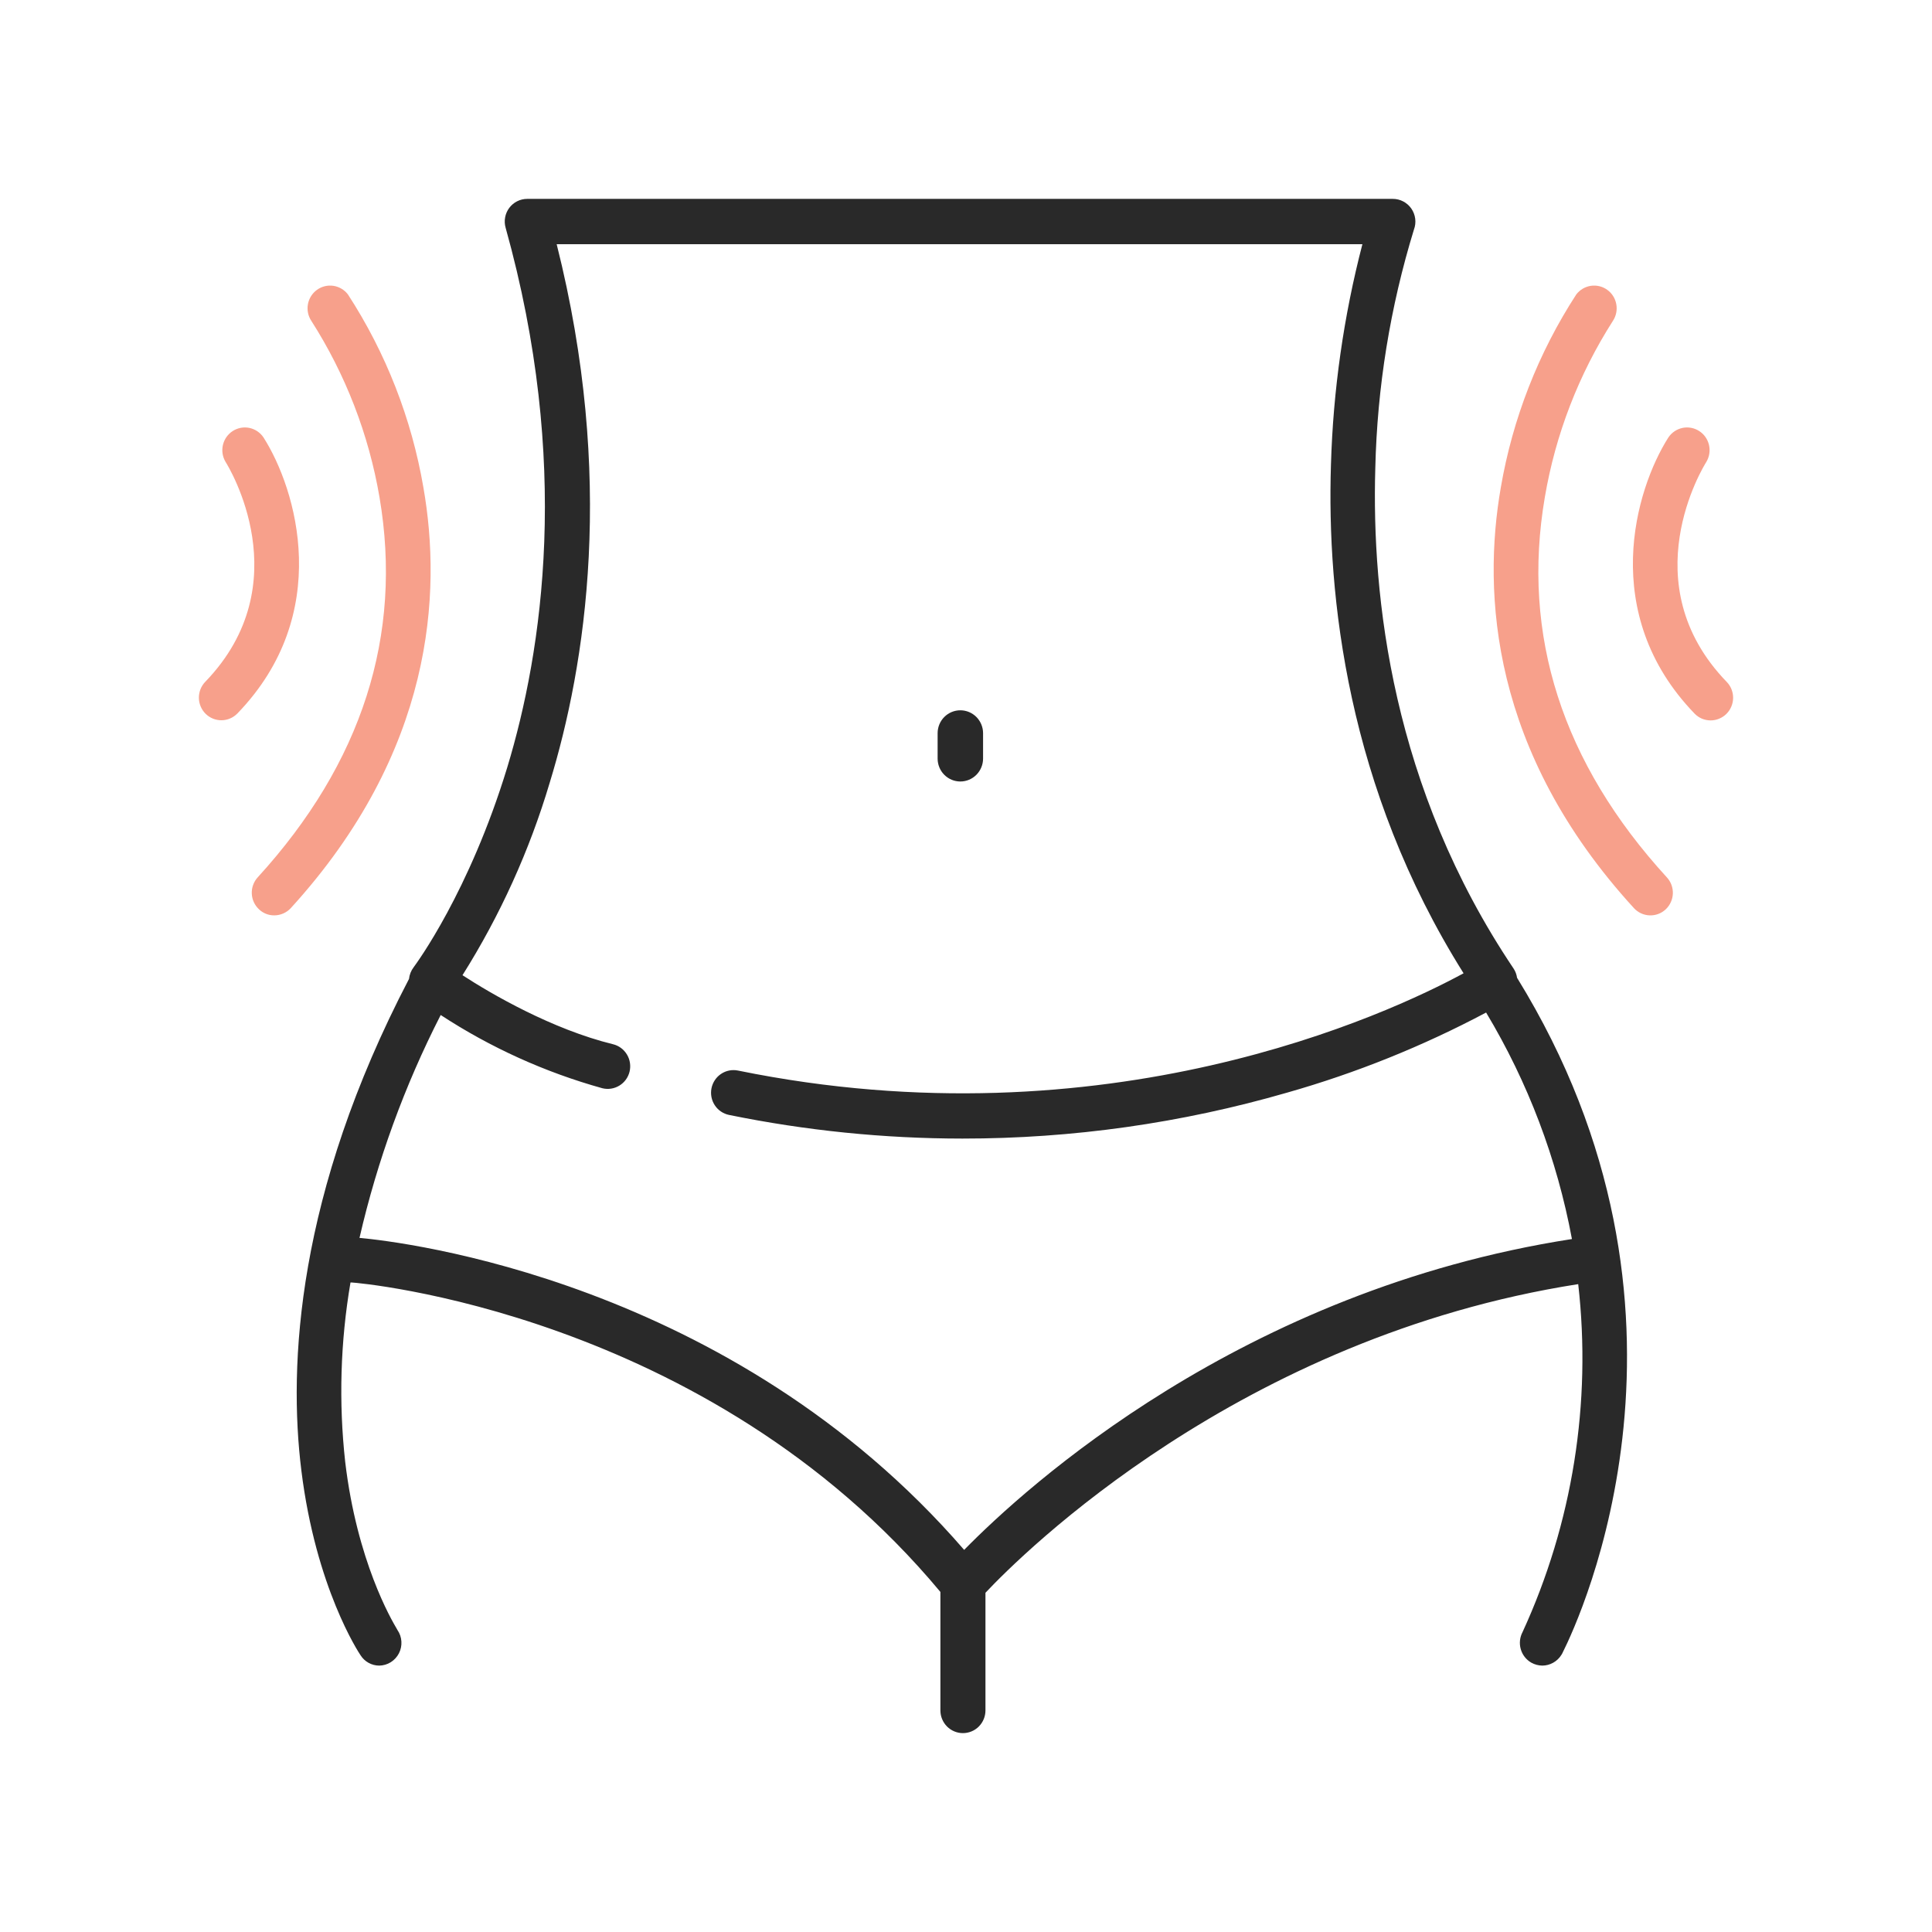 <svg xmlns="http://www.w3.org/2000/svg" width="68" height="68" viewBox="0 0 68 68" fill="none"><path fill-rule="evenodd" clip-rule="evenodd" d="M48.406 16.477C48.274 20.991 48.988 27.714 53.273 34.09C53.337 34.188 53.379 34.298 53.395 34.414C60.63 46.148 55.62 56.931 55.005 58.156C54.992 58.187 54.975 58.217 54.956 58.246C54.885 58.361 54.786 58.456 54.668 58.522C54.551 58.588 54.419 58.623 54.284 58.624C54.148 58.622 54.014 58.586 53.895 58.519C53.714 58.415 53.581 58.243 53.525 58.042C53.468 57.84 53.492 57.623 53.591 57.439C55.347 53.617 56.024 49.382 55.548 45.197C43.642 47.059 35.985 54.678 34.685 56.06V60.201C34.685 60.413 34.601 60.616 34.453 60.766C34.304 60.916 34.102 61 33.892 61C33.682 61 33.48 60.916 33.331 60.766C33.183 60.616 33.099 60.413 33.099 60.201V56.031C24.885 46.17 12.511 45.14 12.386 45.14H12.336C11.98 47.226 11.918 49.352 12.15 51.455C12.565 54.948 13.778 57.011 13.965 57.328C13.981 57.355 13.989 57.369 13.989 57.371C14.071 57.49 14.119 57.629 14.128 57.774C14.137 57.919 14.107 58.063 14.041 58.192C13.975 58.32 13.875 58.428 13.753 58.505C13.63 58.581 13.49 58.622 13.346 58.624C13.216 58.623 13.088 58.59 12.974 58.527C12.86 58.464 12.763 58.374 12.693 58.264C12.628 58.17 11.118 55.887 10.607 51.758C10.146 48.045 10.439 42.04 14.396 34.454C14.412 34.306 14.467 34.165 14.557 34.047C14.557 34.046 14.558 34.045 14.56 34.042C14.649 33.922 16.516 31.396 17.853 27.012C19.1 22.9 20.1 16.268 17.796 8.015C17.762 7.897 17.756 7.772 17.779 7.65C17.801 7.529 17.851 7.415 17.925 7.316C17.999 7.218 18.094 7.138 18.204 7.083C18.314 7.028 18.434 7 18.557 7H49.02C49.148 6.999 49.275 7.03 49.389 7.09C49.503 7.149 49.601 7.236 49.675 7.342C49.748 7.449 49.795 7.571 49.811 7.7C49.827 7.828 49.812 7.959 49.766 8.08C48.93 10.802 48.472 13.628 48.406 16.477ZM12.653 43.57C14.136 43.703 25.721 45.053 33.935 54.551C36.099 52.344 43.692 45.413 55.327 43.61C54.803 40.791 53.779 38.091 52.306 35.638C50.076 36.823 47.728 37.768 45.302 38.457C41.587 39.532 37.74 40.076 33.874 40.074C31.116 40.073 28.364 39.794 25.66 39.242C25.455 39.2 25.274 39.078 25.158 38.901C25.042 38.725 25.001 38.51 25.042 38.303C25.084 38.095 25.206 37.913 25.38 37.797C25.555 37.68 25.769 37.638 25.974 37.68C38.942 40.326 48.863 35.696 51.513 34.256C47.409 27.724 46.699 20.959 46.845 16.361C46.921 13.739 47.292 11.133 47.952 8.595H19.593C21.657 16.79 20.621 23.397 19.346 27.555C18.635 29.942 17.602 32.219 16.278 34.324C17.293 34.986 19.435 36.229 21.578 36.754C21.782 36.804 21.957 36.934 22.066 37.115C22.175 37.295 22.208 37.512 22.159 37.718C22.109 37.923 21.98 38.1 21.801 38.209C21.622 38.319 21.407 38.353 21.203 38.303C19.186 37.742 17.266 36.873 15.511 35.725C14.24 38.211 13.28 40.846 12.653 43.57ZM34.366 27.27C34.216 27.421 34.013 27.506 33.801 27.506C33.588 27.506 33.385 27.421 33.235 27.27C33.085 27.119 33.001 26.913 33.001 26.699V25.806C33.001 25.593 33.085 25.387 33.235 25.236C33.385 25.085 33.588 25 33.801 25C34.013 25 34.216 25.085 34.366 25.236C34.516 25.387 34.601 25.593 34.601 25.806V26.699C34.601 26.913 34.516 27.119 34.366 27.27Z" fill="#292929"></path><path d="M14.903 17.161C14.488 14.736 13.583 12.422 12.246 10.363C12.121 10.199 11.937 10.091 11.734 10.06C11.531 10.03 11.324 10.08 11.157 10.201C10.99 10.321 10.876 10.502 10.838 10.706C10.801 10.909 10.843 11.12 10.957 11.292C12.162 13.178 12.979 15.289 13.357 17.5C14.185 22.36 12.739 26.861 9.071 30.879C9 30.956 8.946 31.046 8.91 31.145C8.874 31.243 8.858 31.347 8.862 31.452C8.866 31.557 8.891 31.66 8.935 31.755C8.979 31.85 9.041 31.935 9.117 32.006C9.262 32.144 9.454 32.22 9.653 32.218C9.762 32.218 9.87 32.195 9.97 32.151C10.071 32.107 10.161 32.043 10.235 31.963C15.267 26.443 15.553 20.873 14.903 17.161Z" fill="#F7A08B"></path><path d="M54.373 17.5C54.749 15.289 55.564 13.178 56.77 11.292C56.883 11.12 56.926 10.909 56.888 10.706C56.851 10.502 56.737 10.321 56.57 10.201C56.403 10.08 56.196 10.03 55.992 10.06C55.789 10.091 55.606 10.199 55.48 10.363C54.143 12.422 53.239 14.736 52.823 17.161C52.177 20.873 52.466 26.454 57.509 31.963C57.579 32.039 57.664 32.102 57.758 32.145C57.852 32.189 57.954 32.214 58.058 32.218C58.161 32.222 58.265 32.206 58.362 32.17C58.459 32.134 58.549 32.079 58.625 32.008C58.701 31.937 58.763 31.851 58.806 31.756C58.85 31.662 58.874 31.559 58.879 31.454C58.883 31.35 58.866 31.246 58.831 31.148C58.795 31.049 58.74 30.959 58.67 30.883C54.988 26.861 53.541 22.36 54.373 17.5Z" fill="#F7A08B"></path><path d="M9.274 15.396C9.159 15.224 8.98 15.104 8.778 15.061C8.576 15.019 8.365 15.059 8.191 15.171C8.017 15.283 7.893 15.459 7.846 15.662C7.799 15.865 7.832 16.078 7.939 16.257C8.049 16.429 10.567 20.538 7.224 23.998C7.152 24.073 7.095 24.161 7.056 24.258C7.018 24.356 6.999 24.459 7 24.564C7.001 24.669 7.023 24.772 7.064 24.868C7.105 24.964 7.164 25.052 7.239 25.125C7.313 25.198 7.401 25.255 7.497 25.294C7.594 25.333 7.697 25.352 7.801 25.351C7.904 25.349 8.007 25.328 8.102 25.286C8.198 25.245 8.284 25.185 8.357 25.11C11.742 21.607 10.439 17.225 9.274 15.396Z" fill="#F7A08B"></path><path d="M60.772 23.998C57.426 20.538 59.944 16.437 60.058 16.257C60.165 16.078 60.198 15.865 60.151 15.662C60.104 15.459 59.98 15.283 59.806 15.171C59.632 15.059 59.421 15.019 59.219 15.061C59.016 15.104 58.838 15.224 58.722 15.396C57.558 17.225 56.255 21.607 59.644 25.117C59.717 25.192 59.804 25.252 59.899 25.293C59.995 25.333 60.098 25.355 60.202 25.356C60.306 25.357 60.409 25.337 60.505 25.297C60.602 25.258 60.689 25.2 60.764 25.126C60.838 25.053 60.897 24.965 60.937 24.869C60.978 24.772 60.999 24.669 61 24.564C61.001 24.459 60.981 24.355 60.942 24.258C60.903 24.161 60.845 24.072 60.772 23.998Z" fill="#F7A08B"></path></svg>